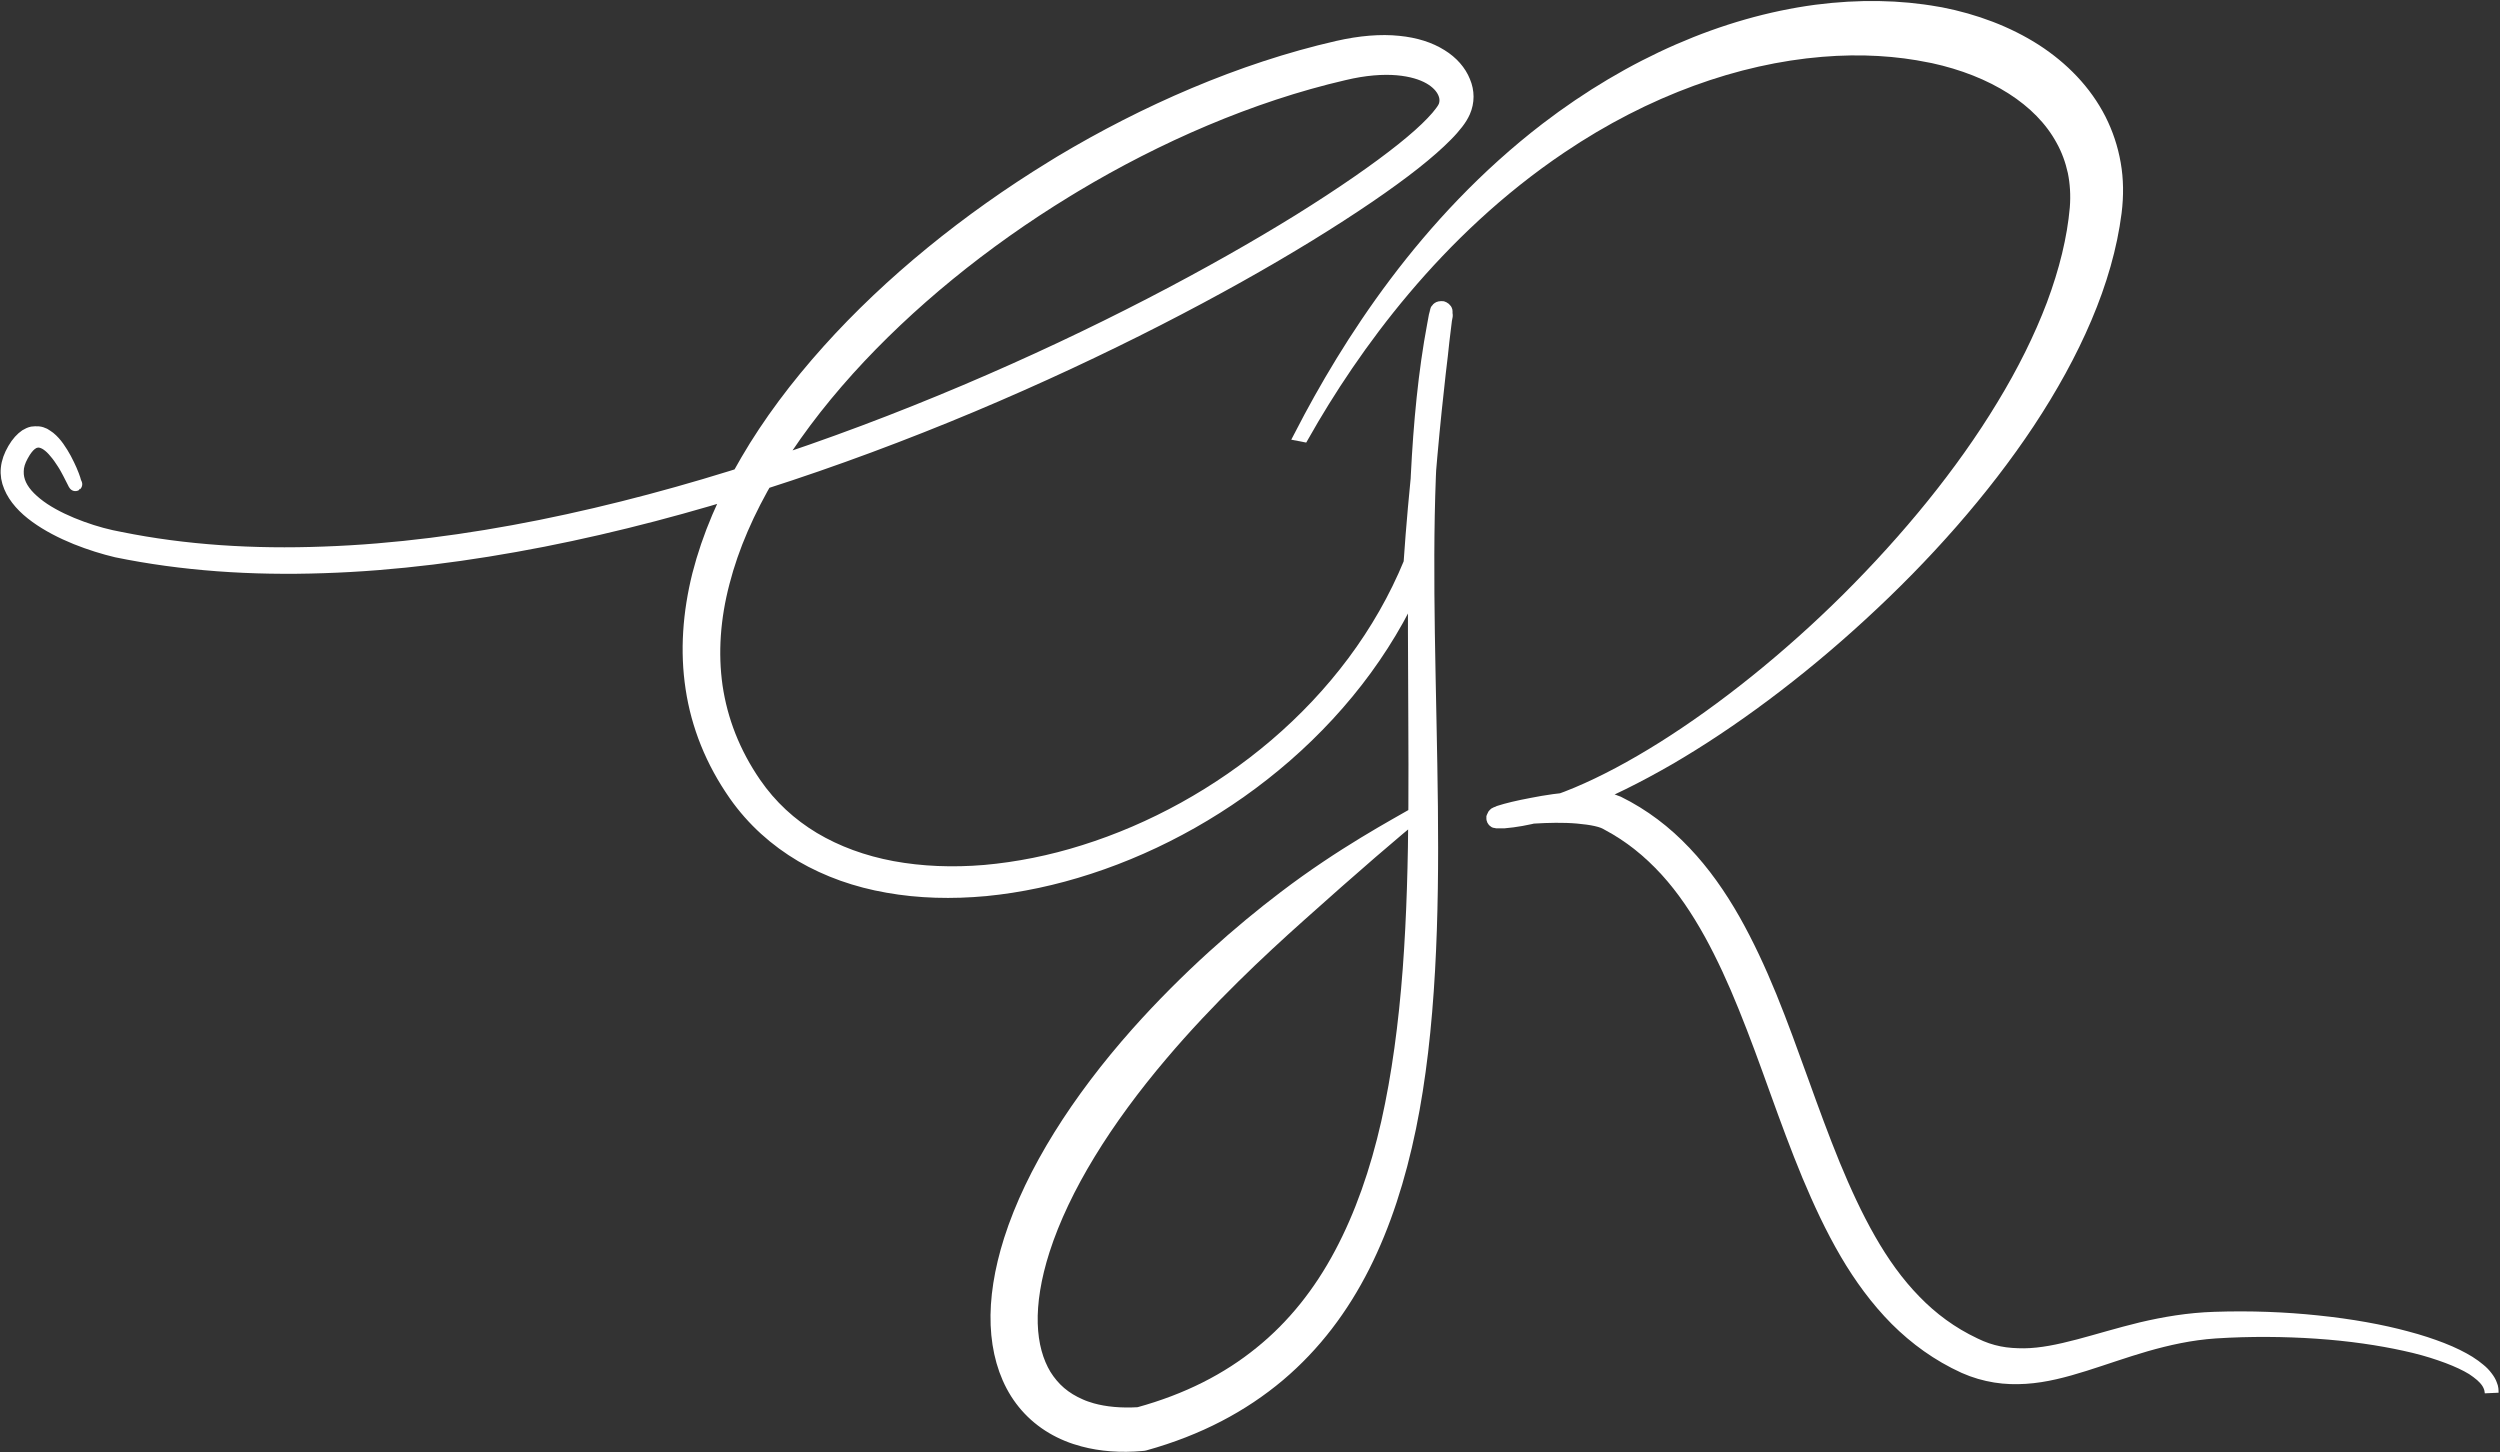 <svg width="136" height="79" viewBox="0 0 136 79" fill="none" xmlns="http://www.w3.org/2000/svg">
<rect x="0" y="0" width="136" height="79" fill="#333333" stroke="none"/>
<g clip-path="url(#clip0_2179_25)">
<path d="M70.865 23.657C73.593 18.842 78.122 12.539 84.892 7.983C89.557 4.837 94.482 3.101 99.09 2.718C101.253 2.537 103.245 2.672 104.989 3.033C105.046 3.045 105.114 3.056 105.17 3.067C106.778 3.417 108.25 3.992 109.484 4.781C110.661 5.537 111.601 6.472 112.212 7.6C112.507 8.13 112.722 8.716 112.858 9.337C112.982 9.945 113.028 10.611 112.971 11.321C112.824 12.979 112.394 14.738 111.703 16.587C111.024 18.38 110.107 20.229 108.974 22.09C106.767 25.743 103.8 29.352 100.528 32.61C97.267 35.846 93.758 38.643 90.497 40.695C88.844 41.733 87.259 42.578 85.809 43.187C84.326 43.807 82.99 44.191 81.847 44.304C81.824 44.304 81.813 44.304 81.79 44.304C81.756 44.304 81.722 44.304 81.688 44.304C81.643 44.304 81.609 44.304 81.586 44.304C81.575 44.304 81.564 44.304 81.552 44.304H81.541C81.541 44.304 81.552 44.304 81.564 44.304C81.564 44.304 81.598 44.315 81.609 44.337C81.609 44.337 81.632 44.36 81.643 44.371C81.643 44.383 81.666 44.405 81.666 44.428C81.666 44.45 81.666 44.473 81.666 44.495C81.666 44.518 81.666 44.529 81.654 44.552C81.654 44.586 81.632 44.597 81.62 44.608L81.598 44.631C81.598 44.631 81.586 44.631 81.586 44.642C81.62 44.642 81.632 44.642 81.654 44.631C81.688 44.631 81.711 44.619 81.756 44.608C81.835 44.597 81.937 44.574 82.051 44.563C82.164 44.552 82.3 44.529 82.447 44.518C82.741 44.484 83.081 44.45 83.454 44.428C84.191 44.383 85.051 44.36 85.821 44.428C86.195 44.462 86.546 44.507 86.84 44.574C86.987 44.608 87.112 44.642 87.225 44.687C87.338 44.732 87.417 44.777 87.474 44.811C88.685 45.454 89.727 46.299 90.667 47.326C91.572 48.318 92.354 49.479 93.078 50.787C93.746 52.005 94.358 53.336 94.935 54.768C95.535 56.245 96.067 57.711 96.679 59.413C97.2 60.857 97.777 62.435 98.4 63.935C99 65.367 99.668 66.811 100.46 68.164C101.219 69.46 102.113 70.689 103.177 71.761C104.219 72.798 105.431 73.689 106.868 74.343C107.423 74.591 107.989 74.749 108.544 74.839C109.099 74.929 109.642 74.941 110.186 74.907C111.261 74.839 112.314 74.557 113.39 74.219C114.466 73.881 115.564 73.486 116.73 73.148C117.919 72.809 119.164 72.528 120.511 72.437C122.425 72.313 124.304 72.336 126.003 72.449C127.848 72.573 129.479 72.821 130.815 73.114C131.55 73.272 132.184 73.452 132.739 73.644C133.339 73.847 133.837 74.061 134.222 74.264C134.438 74.377 134.619 74.49 134.777 74.614C134.947 74.738 135.083 74.862 135.185 74.974C135.309 75.11 135.389 75.234 135.445 75.358C135.513 75.504 135.536 75.64 135.547 75.764C135.547 75.64 135.547 75.493 135.479 75.347C135.434 75.211 135.355 75.076 135.241 74.929C135.14 74.794 135.015 74.659 134.845 74.523C134.698 74.399 134.517 74.264 134.302 74.129C133.917 73.892 133.43 73.644 132.819 73.407C132.264 73.193 131.63 72.979 130.894 72.787C129.558 72.426 127.916 72.122 126.048 71.93C124.327 71.749 122.425 71.671 120.466 71.738C119.051 71.783 117.738 72.009 116.492 72.302C115.281 72.595 114.149 72.945 113.084 73.227C112.009 73.509 111.046 73.712 110.118 73.723C109.654 73.723 109.201 73.7 108.759 73.61C108.306 73.52 107.865 73.373 107.412 73.148C106.144 72.55 105.068 71.749 104.151 70.802C103.189 69.821 102.385 68.682 101.683 67.453C100.947 66.168 100.313 64.781 99.736 63.383C99.135 61.917 98.569 60.361 98.049 58.917C97.437 57.226 96.894 55.715 96.282 54.215C95.682 52.749 95.037 51.362 94.312 50.077C93.531 48.701 92.659 47.461 91.64 46.39C90.587 45.273 89.387 44.36 88.017 43.683C87.859 43.616 87.689 43.559 87.519 43.526C87.349 43.492 87.168 43.458 86.976 43.447C86.602 43.413 86.195 43.413 85.798 43.447C84.972 43.492 84.077 43.627 83.341 43.774C82.968 43.841 82.617 43.92 82.322 43.988C82.175 44.022 82.039 44.056 81.926 44.089C81.813 44.123 81.711 44.157 81.62 44.18C81.575 44.191 81.541 44.202 81.507 44.225C81.473 44.236 81.439 44.247 81.417 44.258C81.405 44.258 81.394 44.27 81.371 44.281C81.36 44.281 81.337 44.292 81.326 44.315C81.326 44.315 81.303 44.326 81.292 44.349C81.281 44.36 81.258 44.383 81.247 44.416C81.247 44.428 81.247 44.45 81.235 44.473C81.235 44.495 81.235 44.518 81.235 44.54C81.235 44.563 81.247 44.586 81.258 44.597C81.258 44.608 81.281 44.631 81.292 44.642C81.315 44.664 81.337 44.676 81.349 44.676C81.36 44.676 81.383 44.687 81.383 44.687C81.405 44.687 81.417 44.687 81.439 44.687C81.451 44.687 81.473 44.687 81.484 44.687C81.496 44.687 81.519 44.687 81.53 44.687C81.564 44.687 81.609 44.687 81.654 44.687C81.688 44.687 81.722 44.687 81.768 44.687C81.79 44.687 81.802 44.687 81.824 44.687C83.024 44.586 84.406 44.225 85.934 43.627C87.429 43.052 89.059 42.24 90.78 41.248C94.154 39.286 97.799 36.58 101.241 33.411C104.695 30.242 107.876 26.657 110.322 22.969C111.567 21.086 112.62 19.18 113.424 17.286C114.25 15.347 114.805 13.418 115.043 11.547C115.156 10.633 115.145 9.754 114.998 8.919C114.85 8.062 114.579 7.262 114.205 6.518C113.413 4.961 112.178 3.71 110.718 2.763C109.189 1.782 107.423 1.128 105.578 0.767C105.51 0.755 105.442 0.744 105.374 0.733C103.359 0.372 101.14 0.327 98.796 0.631C93.814 1.297 88.742 3.507 84.145 7.025C77.51 12.122 73.333 18.763 70.808 23.646L70.865 23.657Z" fill="white"/>
<path d="M70.865 23.657C73.593 18.842 78.122 12.539 84.892 7.983C89.557 4.837 94.482 3.101 99.09 2.718C101.253 2.537 103.245 2.672 104.989 3.033C105.046 3.045 105.114 3.056 105.17 3.067C106.778 3.417 108.25 3.992 109.484 4.781C110.661 5.537 111.601 6.472 112.212 7.6C112.507 8.13 112.722 8.716 112.858 9.337C112.982 9.945 113.028 10.611 112.971 11.321C112.824 12.979 112.394 14.738 111.703 16.587C111.024 18.38 110.107 20.229 108.974 22.09C106.767 25.743 103.8 29.352 100.528 32.61C97.267 35.846 93.758 38.643 90.497 40.695C88.844 41.733 87.259 42.578 85.809 43.187C84.326 43.807 82.99 44.191 81.847 44.304C81.824 44.304 81.813 44.304 81.79 44.304C81.756 44.304 81.722 44.304 81.688 44.304C81.643 44.304 81.609 44.304 81.586 44.304C81.575 44.304 81.564 44.304 81.552 44.304H81.541C81.541 44.304 81.552 44.304 81.564 44.304C81.564 44.304 81.598 44.315 81.609 44.337C81.609 44.337 81.632 44.36 81.643 44.371C81.643 44.383 81.666 44.405 81.666 44.428C81.666 44.45 81.666 44.473 81.666 44.495C81.666 44.518 81.666 44.529 81.654 44.552C81.654 44.586 81.632 44.597 81.62 44.608L81.598 44.631C81.598 44.631 81.586 44.631 81.586 44.642C81.62 44.642 81.632 44.642 81.654 44.631C81.688 44.631 81.711 44.619 81.756 44.608C81.835 44.597 81.937 44.574 82.051 44.563C82.164 44.552 82.3 44.529 82.447 44.518C82.741 44.484 83.081 44.45 83.454 44.428C84.191 44.383 85.051 44.36 85.821 44.428C86.195 44.462 86.546 44.507 86.84 44.574C86.987 44.608 87.112 44.642 87.225 44.687C87.338 44.732 87.417 44.777 87.474 44.811C88.685 45.454 89.727 46.299 90.667 47.326C91.572 48.318 92.354 49.479 93.078 50.787C93.746 52.005 94.358 53.336 94.935 54.768C95.535 56.245 96.067 57.711 96.679 59.413C97.2 60.857 97.777 62.435 98.4 63.935C99 65.367 99.668 66.811 100.46 68.164C101.219 69.46 102.113 70.689 103.177 71.761C104.219 72.798 105.431 73.689 106.868 74.343C107.423 74.591 107.989 74.749 108.544 74.839C109.099 74.929 109.642 74.941 110.186 74.907C111.261 74.839 112.314 74.557 113.39 74.219C114.466 73.881 115.564 73.486 116.73 73.148C117.919 72.809 119.164 72.528 120.511 72.437C122.425 72.313 124.304 72.336 126.003 72.449C127.848 72.573 129.479 72.821 130.815 73.114C131.55 73.272 132.184 73.452 132.739 73.644C133.339 73.847 133.837 74.061 134.222 74.264C134.438 74.377 134.619 74.49 134.777 74.614C134.947 74.738 135.083 74.862 135.185 74.974C135.309 75.11 135.389 75.234 135.445 75.358C135.513 75.504 135.536 75.64 135.547 75.764C135.547 75.64 135.547 75.493 135.479 75.347C135.434 75.211 135.355 75.076 135.241 74.929C135.14 74.794 135.015 74.659 134.845 74.523C134.698 74.399 134.517 74.264 134.302 74.129C133.917 73.892 133.43 73.644 132.819 73.407C132.264 73.193 131.63 72.979 130.894 72.787C129.558 72.426 127.916 72.122 126.048 71.93C124.327 71.749 122.425 71.671 120.466 71.738C119.051 71.783 117.738 72.009 116.492 72.302C115.281 72.595 114.149 72.945 113.084 73.227C112.009 73.509 111.046 73.712 110.118 73.723C109.654 73.723 109.201 73.7 108.759 73.61C108.306 73.52 107.865 73.373 107.412 73.148C106.144 72.55 105.068 71.749 104.151 70.802C103.189 69.821 102.385 68.682 101.683 67.453C100.947 66.168 100.313 64.781 99.736 63.383C99.135 61.917 98.569 60.361 98.049 58.917C97.437 57.226 96.894 55.715 96.282 54.215C95.682 52.749 95.037 51.362 94.312 50.077C93.531 48.701 92.659 47.461 91.64 46.39C90.587 45.273 89.387 44.36 88.017 43.683C87.859 43.616 87.689 43.559 87.519 43.526C87.349 43.492 87.168 43.458 86.976 43.447C86.602 43.413 86.195 43.413 85.798 43.447C84.972 43.492 84.077 43.627 83.341 43.774C82.968 43.841 82.617 43.92 82.322 43.988C82.175 44.022 82.039 44.056 81.926 44.089C81.813 44.123 81.711 44.157 81.62 44.18C81.575 44.191 81.541 44.202 81.507 44.225C81.473 44.236 81.439 44.247 81.417 44.258C81.405 44.258 81.394 44.27 81.371 44.281C81.36 44.281 81.337 44.292 81.326 44.315C81.326 44.315 81.303 44.326 81.292 44.349C81.281 44.36 81.258 44.383 81.247 44.416C81.247 44.428 81.247 44.45 81.235 44.473C81.235 44.495 81.235 44.518 81.235 44.54C81.235 44.563 81.247 44.586 81.258 44.597C81.258 44.608 81.281 44.631 81.292 44.642C81.315 44.664 81.337 44.676 81.349 44.676C81.36 44.676 81.383 44.687 81.383 44.687C81.405 44.687 81.417 44.687 81.439 44.687C81.451 44.687 81.473 44.687 81.484 44.687C81.496 44.687 81.519 44.687 81.53 44.687C81.564 44.687 81.609 44.687 81.654 44.687C81.688 44.687 81.722 44.687 81.768 44.687C81.79 44.687 81.802 44.687 81.824 44.687C83.024 44.586 84.406 44.225 85.934 43.627C87.429 43.052 89.059 42.24 90.78 41.248C94.154 39.286 97.799 36.58 101.241 33.411C104.695 30.242 107.876 26.657 110.322 22.969C111.567 21.086 112.62 19.181 113.424 17.286C114.25 15.347 114.805 13.418 115.043 11.547C115.156 10.633 115.145 9.754 114.998 8.919C114.85 8.062 114.579 7.262 114.205 6.518C113.413 4.961 112.178 3.71 110.718 2.763C109.189 1.782 107.423 1.128 105.578 0.767C105.51 0.755 105.442 0.744 105.374 0.733C103.359 0.372 101.14 0.327 98.796 0.631C93.814 1.297 88.742 3.507 84.145 7.025C77.51 12.122 73.333 18.763 70.808 23.646L70.865 23.657Z" stroke="white" stroke-width="0.75" stroke-miterlimit="10"/>
<path d="M4.053 26.239C4.053 26.239 4.008 26.025 3.816 25.585C3.736 25.416 3.646 25.202 3.521 24.977C3.408 24.774 3.283 24.559 3.136 24.356C3 24.165 2.842 23.984 2.661 23.838C2.57 23.77 2.48 23.714 2.389 23.657C2.298 23.612 2.196 23.578 2.083 23.567C1.981 23.556 1.868 23.567 1.755 23.578C1.642 23.601 1.528 23.657 1.415 23.725C1.2 23.872 0.985 24.097 0.781 24.447C0.577 24.796 0.453 25.134 0.419 25.484C0.385 25.822 0.442 26.149 0.577 26.465C0.702 26.77 0.894 27.063 1.132 27.333C1.37 27.604 1.653 27.852 1.981 28.089C2.604 28.54 3.363 28.934 4.144 29.25C4.902 29.555 5.672 29.791 6.34 29.949C9.907 30.682 13.688 30.942 17.606 30.806C21.5 30.682 25.509 30.164 29.539 29.374C37.566 27.796 45.616 25.089 52.851 22.056C60.097 19.012 66.494 15.651 71.193 12.765C73.559 11.31 75.507 9.979 76.922 8.863C77.635 8.299 78.224 7.781 78.665 7.33C78.892 7.104 79.084 6.879 79.243 6.676C79.401 6.473 79.526 6.27 79.616 6.067C79.843 5.548 79.843 4.973 79.616 4.443C79.401 3.902 78.971 3.406 78.382 3.045C77.771 2.661 77.001 2.413 76.084 2.323C75.122 2.222 74.001 2.312 72.767 2.594C67.49 3.8 62.282 6.1 57.72 8.829C57.561 8.931 57.403 9.021 57.244 9.122C52.647 11.941 48.424 15.369 45.084 19.09C43.352 21.019 41.846 23.026 40.657 25.067C39.457 27.108 38.563 29.194 38.031 31.269C37.51 33.355 37.363 35.429 37.668 37.437C37.974 39.466 38.744 41.406 40.012 43.221C40.986 44.608 42.22 45.702 43.612 46.525C45.028 47.348 46.601 47.901 48.288 48.194C49.987 48.498 51.787 48.544 53.621 48.374C55.478 48.194 57.369 47.788 59.237 47.179C63.052 45.939 66.766 43.853 69.913 41.113C73.163 38.282 75.79 34.787 77.386 30.773C77.397 30.739 77.409 30.694 77.409 30.66C77.601 26.612 78.009 22.642 78.28 20.252C78.36 19.598 78.428 19.012 78.473 18.549C78.518 18.2 78.564 17.782 78.609 17.433C78.62 17.298 78.643 17.196 78.643 17.128C78.643 17.095 78.643 17.061 78.643 17.038C78.643 17.038 78.643 17.027 78.643 17.016C78.643 17.004 78.643 17.004 78.643 16.993C78.643 16.993 78.643 16.971 78.643 16.959C78.643 16.959 78.643 16.937 78.643 16.925C78.643 16.925 78.643 16.903 78.631 16.892C78.631 16.88 78.62 16.858 78.597 16.847C78.586 16.824 78.564 16.802 78.518 16.779C78.496 16.779 78.484 16.756 78.462 16.756C78.439 16.756 78.416 16.756 78.394 16.756C78.348 16.756 78.303 16.768 78.28 16.779C78.246 16.79 78.235 16.813 78.224 16.824C78.201 16.847 78.19 16.869 78.178 16.88C78.178 16.892 78.167 16.903 78.167 16.914C78.167 16.925 78.167 16.937 78.156 16.948C78.156 16.948 78.156 16.959 78.156 16.971C78.156 16.982 78.156 16.993 78.144 17.016C78.144 17.027 78.144 17.049 78.133 17.061C78.111 17.128 78.088 17.23 78.065 17.377C78.043 17.478 78.031 17.579 78.009 17.681C77.046 22.789 76.956 28.867 76.967 34.392C76.978 41.079 77.114 46.897 76.684 52.716C76.458 55.715 76.084 58.512 75.507 61.083C74.906 63.732 74.069 66.123 72.959 68.209C71.827 70.34 70.389 72.156 68.589 73.61C66.8 75.065 64.615 76.192 61.943 76.925C60.969 76.982 60.12 76.903 59.395 76.7C59.169 76.632 58.954 76.564 58.761 76.474C58.342 76.294 57.969 76.068 57.64 75.787C57.323 75.516 57.052 75.189 56.825 74.828C56.384 74.095 56.112 73.159 56.078 72.009C56.044 70.848 56.259 69.494 56.735 68.006C57.833 64.589 60.142 60.913 63.166 57.35C65.747 54.306 68.498 51.735 70.695 49.773C73.514 47.247 76.061 45.048 77.137 44.202C75.891 44.924 73.027 46.446 69.902 48.825C67.536 50.618 64.592 53.178 61.864 56.245C58.682 59.831 56.169 63.732 54.98 67.465C54.459 69.111 54.21 70.667 54.266 72.077C54.323 73.475 54.674 74.727 55.319 75.753C55.648 76.271 56.044 76.722 56.508 77.106C56.984 77.5 57.505 77.805 58.082 78.042C58.354 78.154 58.637 78.245 58.931 78.324C59.894 78.583 60.969 78.662 62.124 78.56C62.181 78.56 62.226 78.549 62.271 78.538C65.192 77.726 67.581 76.452 69.551 74.794C71.499 73.148 73.004 71.141 74.159 68.852C75.291 66.608 76.095 64.082 76.661 61.342C77.205 58.692 77.522 55.828 77.692 52.783C78.02 46.897 77.782 41.056 77.68 34.392C77.601 28.856 77.624 22.845 78.541 17.782C78.564 17.681 78.575 17.579 78.597 17.489C78.62 17.343 78.643 17.253 78.654 17.185C78.654 17.174 78.654 17.162 78.654 17.151C78.654 17.151 78.654 17.14 78.654 17.128C78.654 17.128 78.654 17.128 78.654 17.151C78.654 17.151 78.654 17.162 78.643 17.174C78.643 17.174 78.62 17.207 78.597 17.23C78.586 17.241 78.564 17.264 78.541 17.275C78.507 17.286 78.473 17.298 78.428 17.298C78.405 17.298 78.382 17.298 78.36 17.298C78.337 17.298 78.314 17.286 78.303 17.275C78.269 17.253 78.246 17.23 78.235 17.207C78.224 17.185 78.213 17.174 78.201 17.162C78.201 17.151 78.201 17.14 78.19 17.128C78.19 17.117 78.19 17.095 78.19 17.095C78.19 17.083 78.19 17.072 78.19 17.072C78.19 17.083 78.19 17.106 78.19 17.14C78.19 17.207 78.178 17.309 78.156 17.433C78.122 17.692 78.077 18.053 78.009 18.549C77.952 19.012 77.873 19.587 77.782 20.252C77.477 22.631 77.001 26.578 76.729 30.626C75.144 34.482 72.574 37.843 69.404 40.549C66.313 43.187 62.69 45.172 58.988 46.333C57.176 46.908 55.342 47.269 53.576 47.427C51.821 47.574 50.123 47.506 48.538 47.213C46.964 46.92 45.514 46.39 44.246 45.634C42.99 44.879 41.903 43.886 41.042 42.635C39.888 40.955 39.208 39.184 38.936 37.346C38.676 35.52 38.812 33.614 39.321 31.675C39.819 29.735 40.68 27.773 41.835 25.822C42.99 23.872 44.439 21.943 46.126 20.072C49.387 16.463 53.496 13.114 58.003 10.363C58.161 10.273 58.32 10.171 58.467 10.081C62.928 7.409 68 5.176 73.118 3.992C74.25 3.721 75.224 3.654 76.016 3.721C76.775 3.789 77.363 3.969 77.794 4.217C78.201 4.454 78.45 4.736 78.575 5.007C78.699 5.266 78.711 5.525 78.631 5.762C78.597 5.852 78.529 5.976 78.405 6.134C78.292 6.292 78.133 6.473 77.929 6.687C77.533 7.104 76.99 7.589 76.299 8.141C74.929 9.235 73.027 10.555 70.695 12.009C66.053 14.884 59.712 18.256 52.523 21.301C45.345 24.345 37.363 27.051 29.415 28.653C25.429 29.453 21.467 29.972 17.628 30.107C13.768 30.254 10.043 30.017 6.544 29.307C5.91 29.194 5.174 29.002 4.438 28.732C3.691 28.461 2.966 28.123 2.366 27.728C2.061 27.525 1.8 27.311 1.585 27.096C1.359 26.871 1.189 26.634 1.076 26.397C0.962 26.149 0.906 25.901 0.917 25.631C0.917 25.36 1.008 25.067 1.178 24.762C1.347 24.447 1.517 24.244 1.664 24.131C1.744 24.075 1.812 24.029 1.891 24.007C1.959 23.984 2.038 23.973 2.106 23.973C2.185 23.973 2.253 23.996 2.332 24.018C2.412 24.052 2.491 24.086 2.57 24.142C2.74 24.255 2.898 24.413 3.034 24.582C3.193 24.762 3.329 24.965 3.453 25.157C3.589 25.36 3.691 25.563 3.782 25.732C3.997 26.138 4.087 26.352 4.099 26.341L4.053 26.239Z" fill="white"/>
<path d="M78.654 17.151C78.654 17.162 78.654 17.174 78.654 17.185C78.643 17.253 78.62 17.343 78.597 17.489C78.575 17.579 78.564 17.681 78.541 17.782C77.624 22.845 77.601 28.856 77.68 34.392C77.782 41.056 78.02 46.897 77.692 52.783C77.522 55.828 77.205 58.692 76.661 61.342C76.095 64.082 75.291 66.608 74.159 68.852C73.004 71.141 71.499 73.148 69.551 74.794C67.581 76.452 65.192 77.726 62.271 78.538C62.226 78.549 62.181 78.56 62.124 78.56C60.969 78.662 59.894 78.583 58.931 78.324C58.637 78.245 58.354 78.154 58.082 78.042C57.505 77.805 56.984 77.5 56.508 77.106C56.044 76.722 55.648 76.271 55.319 75.753C54.674 74.727 54.323 73.475 54.266 72.077C54.21 70.667 54.459 69.111 54.98 67.465C56.169 63.732 58.682 59.831 61.864 56.245C64.592 53.178 67.536 50.618 69.902 48.825C73.027 46.446 75.891 44.924 77.137 44.202C76.061 45.048 73.514 47.247 70.695 49.773C68.498 51.735 65.747 54.306 63.166 57.35C60.142 60.913 57.833 64.589 56.735 68.006C56.259 69.494 56.044 70.848 56.078 72.009C56.112 73.159 56.384 74.095 56.825 74.828C57.052 75.189 57.323 75.516 57.64 75.787C57.969 76.068 58.342 76.294 58.761 76.474C58.954 76.564 59.169 76.632 59.395 76.7C60.12 76.903 60.969 76.982 61.943 76.925C64.615 76.192 66.8 75.065 68.589 73.61C70.389 72.156 71.827 70.34 72.959 68.209C74.069 66.123 74.906 63.732 75.507 61.083C76.084 58.512 76.458 55.715 76.684 52.716C77.114 46.897 76.978 41.079 76.967 34.392C76.956 28.867 77.046 22.789 78.009 17.681C78.031 17.579 78.043 17.478 78.065 17.377C78.088 17.23 78.111 17.128 78.133 17.061C78.144 17.049 78.144 17.027 78.144 17.016C78.156 16.993 78.156 16.982 78.156 16.971C78.156 16.959 78.156 16.948 78.156 16.948C78.167 16.937 78.167 16.925 78.167 16.914C78.167 16.903 78.178 16.892 78.178 16.88C78.19 16.869 78.201 16.847 78.224 16.824C78.235 16.813 78.246 16.79 78.28 16.779C78.303 16.768 78.348 16.756 78.394 16.756C78.416 16.756 78.439 16.756 78.462 16.756C78.484 16.756 78.496 16.779 78.518 16.779C78.564 16.802 78.586 16.824 78.597 16.847C78.62 16.858 78.631 16.88 78.631 16.892C78.643 16.903 78.643 16.925 78.643 16.925C78.643 16.937 78.643 16.959 78.643 16.959C78.643 16.971 78.643 16.993 78.643 16.993C78.643 17.004 78.643 17.004 78.643 17.016C78.643 17.027 78.643 17.038 78.643 17.038C78.643 17.061 78.643 17.095 78.643 17.128C78.643 17.196 78.62 17.298 78.609 17.433C78.564 17.782 78.518 18.2 78.473 18.549C78.428 19.012 78.36 19.598 78.28 20.252C78.009 22.642 77.601 26.612 77.409 30.66C77.409 30.694 77.397 30.739 77.386 30.773C75.79 34.787 73.163 38.282 69.913 41.113C66.766 43.853 63.052 45.939 59.237 47.179C57.369 47.788 55.478 48.194 53.621 48.374C51.787 48.544 49.987 48.498 48.288 48.194C46.601 47.901 45.028 47.348 43.612 46.525C42.22 45.702 40.986 44.608 40.012 43.221C38.744 41.406 37.974 39.466 37.668 37.437C37.363 35.429 37.51 33.355 38.031 31.269C38.563 29.194 39.457 27.108 40.657 25.067C41.846 23.026 43.352 21.019 45.084 19.09C48.424 15.369 52.647 11.941 57.244 9.122C57.403 9.021 57.561 8.931 57.72 8.829C62.282 6.1 67.49 3.8 72.767 2.594C74.001 2.312 75.122 2.222 76.084 2.323C77.001 2.413 77.771 2.661 78.382 3.045C78.971 3.406 79.401 3.902 79.616 4.443C79.843 4.973 79.843 5.548 79.616 6.067C79.526 6.27 79.401 6.473 79.243 6.676C79.084 6.879 78.892 7.104 78.665 7.33C78.224 7.781 77.635 8.299 76.922 8.863C75.507 9.979 73.559 11.31 71.193 12.765C66.494 15.651 60.097 19.012 52.851 22.056C45.616 25.089 37.566 27.796 29.539 29.374C25.509 30.164 21.5 30.682 17.606 30.806C13.688 30.942 9.907 30.682 6.34 29.949C5.672 29.791 4.902 29.555 4.144 29.25C3.363 28.934 2.604 28.54 1.981 28.089C1.653 27.852 1.37 27.604 1.132 27.333C0.894 27.063 0.702 26.77 0.577 26.465C0.442 26.149 0.385 25.822 0.419 25.484C0.453 25.134 0.577 24.796 0.781 24.447C0.985 24.097 1.2 23.872 1.415 23.725C1.528 23.657 1.642 23.601 1.755 23.578C1.868 23.567 1.981 23.556 2.083 23.567C2.196 23.578 2.298 23.612 2.389 23.657C2.48 23.714 2.57 23.77 2.661 23.838C2.842 23.984 3 24.165 3.136 24.356C3.283 24.559 3.408 24.774 3.521 24.977C3.646 25.202 3.736 25.416 3.816 25.585C4.008 26.025 4.053 26.239 4.053 26.239L4.099 26.341C4.087 26.352 3.997 26.138 3.782 25.732C3.691 25.563 3.589 25.36 3.453 25.157C3.329 24.965 3.193 24.762 3.034 24.582C2.898 24.413 2.74 24.255 2.57 24.142C2.491 24.086 2.412 24.052 2.332 24.018C2.253 23.996 2.185 23.973 2.106 23.973C2.038 23.973 1.959 23.984 1.891 24.007C1.812 24.029 1.744 24.075 1.664 24.131C1.517 24.244 1.347 24.447 1.178 24.762C1.008 25.067 0.917 25.36 0.917 25.631C0.906 25.901 0.962 26.149 1.076 26.397C1.189 26.634 1.359 26.871 1.585 27.096C1.8 27.311 2.061 27.525 2.366 27.728C2.966 28.123 3.691 28.461 4.438 28.732C5.174 29.002 5.91 29.194 6.544 29.307C10.043 30.017 13.768 30.254 17.628 30.107C21.467 29.972 25.429 29.453 29.415 28.653C37.363 27.051 45.345 24.345 52.523 21.301C59.712 18.256 66.053 14.884 70.695 12.009C73.027 10.555 74.929 9.235 76.299 8.141C76.99 7.589 77.533 7.104 77.929 6.687C78.133 6.473 78.292 6.292 78.405 6.134C78.529 5.976 78.597 5.852 78.631 5.762C78.711 5.525 78.699 5.266 78.575 5.007C78.45 4.736 78.201 4.454 77.794 4.217C77.363 3.969 76.775 3.789 76.016 3.721C75.224 3.654 74.25 3.721 73.118 3.992C68 5.176 62.928 7.409 58.467 10.081C58.32 10.171 58.161 10.273 58.003 10.363C53.496 13.114 49.387 16.463 46.126 20.072C44.439 21.943 42.99 23.872 41.835 25.822C40.68 27.773 39.819 29.735 39.321 31.675C38.812 33.614 38.676 35.52 38.936 37.346C39.208 39.184 39.888 40.955 41.042 42.635C41.903 43.886 42.99 44.879 44.246 45.634C45.514 46.39 46.964 46.92 48.538 47.213C50.123 47.506 51.821 47.574 53.576 47.427C55.342 47.269 57.176 46.908 58.988 46.333C62.69 45.172 66.313 43.187 69.404 40.549C72.574 37.843 75.144 34.482 76.729 30.626C77.001 26.578 77.477 22.631 77.782 20.252C77.873 19.587 77.952 19.012 78.009 18.549C78.077 18.053 78.122 17.692 78.156 17.433C78.178 17.309 78.19 17.207 78.19 17.14C78.19 17.106 78.19 17.083 78.19 17.072C78.19 17.072 78.19 17.083 78.19 17.095C78.19 17.095 78.19 17.117 78.19 17.128C78.201 17.14 78.201 17.151 78.201 17.162C78.213 17.174 78.224 17.185 78.235 17.207C78.246 17.23 78.269 17.253 78.303 17.275C78.314 17.286 78.337 17.298 78.36 17.298C78.382 17.298 78.405 17.298 78.428 17.298C78.473 17.298 78.507 17.286 78.541 17.275C78.564 17.264 78.586 17.241 78.597 17.23C78.62 17.207 78.643 17.174 78.643 17.174C78.654 17.162 78.654 17.151 78.654 17.151ZM78.654 17.151C78.654 17.151 78.654 17.14 78.654 17.128C78.654 17.128 78.654 17.128 78.654 17.151Z" stroke="white" stroke-width="0.75" stroke-linecap="round" stroke-linejoin="round"/>
</g>
<defs>
<clipPath id="clip0_2179_25">
<rect width="136" height="79" fill="white"/>
</clipPath>
</defs>
</svg>
